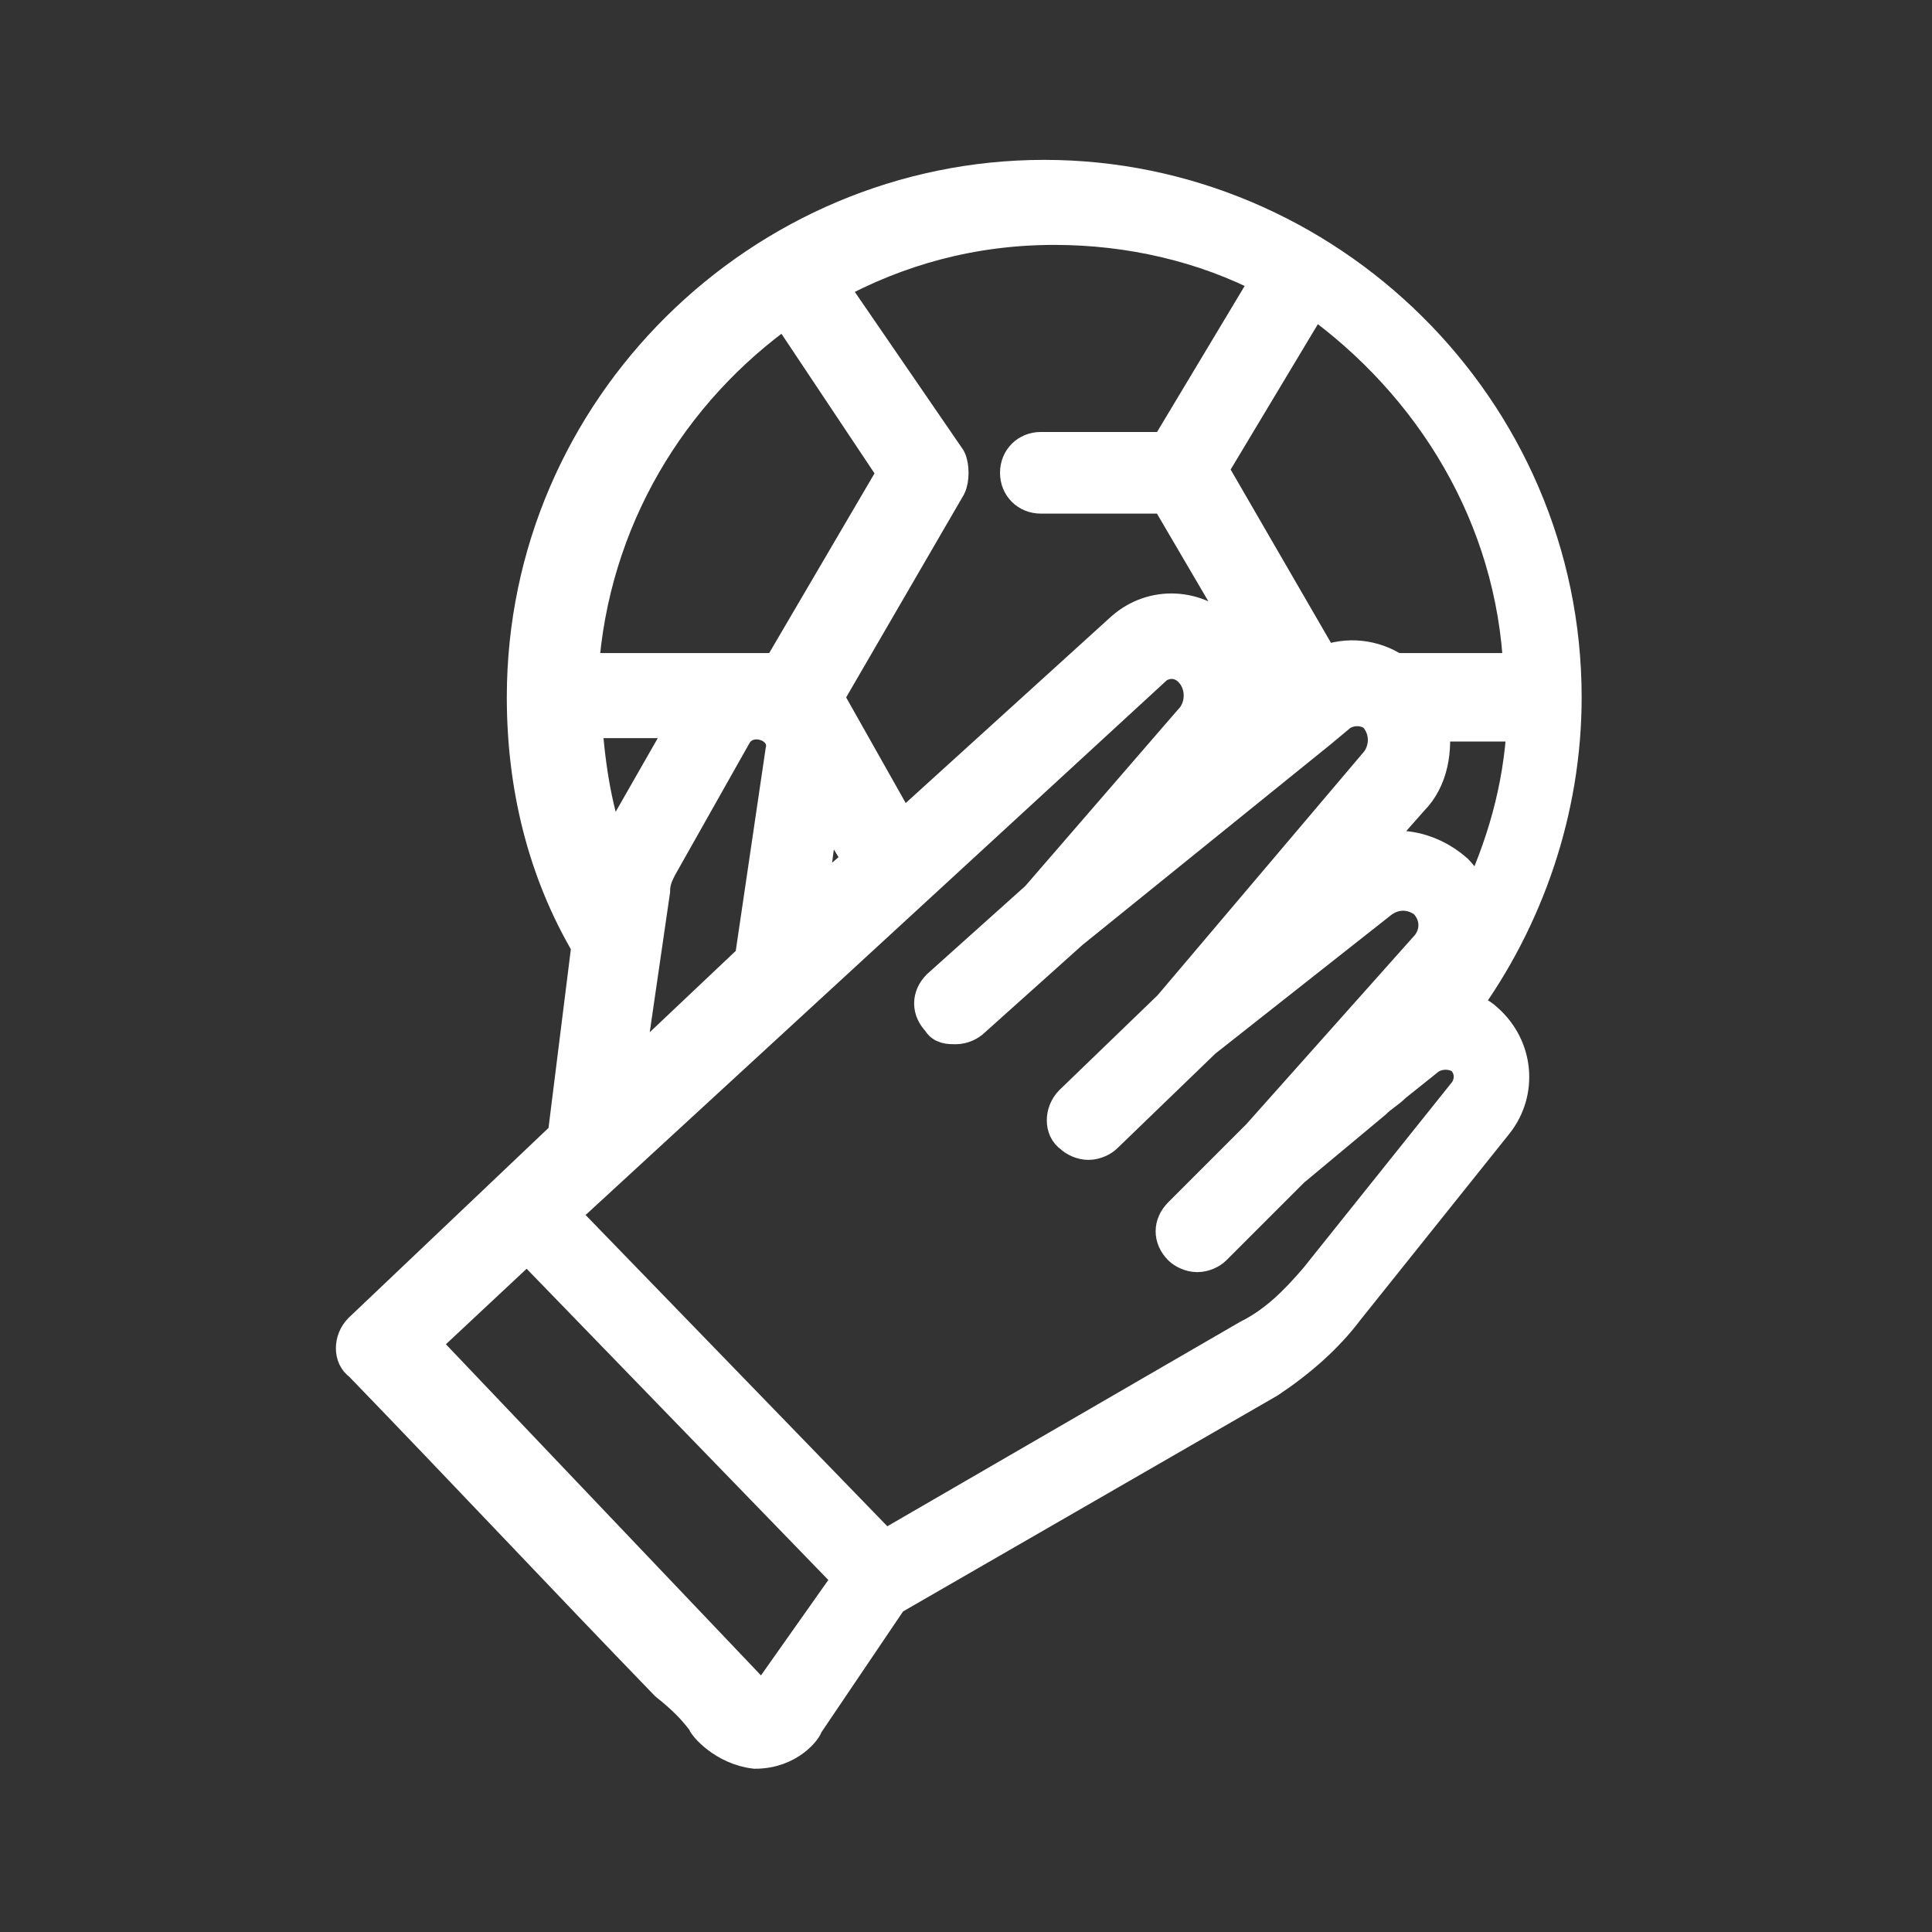 <?xml version="1.0" encoding="utf-8"?>
<!-- Generator: Adobe Illustrator 27.6.1, SVG Export Plug-In . SVG Version: 6.00 Build 0)  -->
<svg version="1.1" id="Capa_1" xmlns="http://www.w3.org/2000/svg" xmlns:xlink="http://www.w3.org/1999/xlink" x="0px" y="0px"
	 viewBox="0 0 56.8 56.8" style="enable-background:new 0 0 56.8 56.8;" xml:space="preserve">
<rect x="0" y="0" width="56.8" height="56.8" fill="#333333" stroke="none"/>
<style type="text/css">
	.st0{fill-rule:evenodd;clip-rule:evenodd;fill:none;}
	.st1{fill:#FFFFFF;stroke:#FFFFFF;stroke-miterlimit:10;}
	.st2{display:none;}
	.st3{display:inline;}
	.st4{fill:#FFCC00;}
	.st5{display:inline;fill-rule:evenodd;clip-rule:evenodd;fill:#FFCC00;}
	.st6{display:inline;fill:#F92552;}
	.st7{display:none;fill-rule:evenodd;clip-rule:evenodd;fill:#F92552;}
</style>
<g id="Capa_1_00000160897510540169464310000000356316678349441691_" shape-rendering="geometricPrecision" image-rendering="optimizeQuality" text-rendering="geometricPrecision">
	<g id="Layer_1">
		<path id="_317512976" class="st0" d="M28.4,0c15.7,0,28.4,12.7,28.4,28.4S44.1,56.8,28.4,56.8S0,44.1,0,28.4S12.7,0,28.4,0z"/>
	</g>
</g>
<path class="st1" d="M20.7,50.6c0,0.1,0.6,0.8,1.5,0.9c1,0,1.5-0.7,1.5-0.8l2.5-3.7l11.1-6.4c0,0,0,0,0,0c0.9-0.6,1.7-1.3,2.3-2.1
	l4.4-5.5c0.7-0.9,0.6-2.2-0.3-3l0,0c-0.2-0.2-0.5-0.3-0.7-0.4c1.9-2.6,3-5.8,3-9.1c0-8.5-7-15.3-15.3-15.3
	c-8.3,0-15.3,6.8-15.3,15.3c0,2.6,0.6,5.1,1.9,7.3l-0.7,5.6l-6,5.7c-0.3,0.3-0.3,0.8,0,1c3,3.1,6,6.3,9,9.4
	C20.1,49.9,20.4,50.2,20.7,50.6z M42.8,25.6c-0.8-0.7-1.9-0.9-2.8-0.4l1.5-1.7c0.6-0.6,0.7-1.5,0.6-2.2h2.7
	c-0.1,1.9-0.6,3.6-1.4,5.3C43.2,26.1,43,25.8,42.8,25.6L42.8,25.6z M44.7,19.7H41c-0.6-0.4-1.4-0.5-2.1-0.2l-3.3-5.7l3-5
	C42.1,11.3,44.5,15.2,44.7,19.7L44.7,19.7z M37.3,8.2l-3,5h-3.7c-0.4,0-0.7,0.3-0.7,0.7c0,0.4,0.3,0.7,0.7,0.7h3.7l3.4,5.8l-1.2,1
	c0.4-0.9,0.3-2.1-0.5-2.8c-0.8-0.8-2.1-0.9-3-0.1c0,0,0,0,0,0l-6.5,5.9l-2.2-3.9l3.6-6.2c0.1-0.2,0.1-0.6,0-0.8l-3.5-5.1
	c2-1.1,4.2-1.7,6.6-1.7C33.2,6.7,35.4,7.2,37.3,8.2L37.3,8.2z M18.2,24.7C18.1,24.9,18,25,18,25.2c-0.5-1.3-0.7-2.6-0.8-4h3
	L18.2,24.7z M25.3,25.3l-1.5,1.3l0.4-3.1L25.3,25.3z M23.1,9.1l3.2,4.8l-3.4,5.8h-5.8C17.4,15.3,19.7,11.5,23.1,9.1L23.1,9.1z
	 M19.2,26.2c0-0.3,0.1-0.5,0.2-0.7l2.2-3.9c0.4-0.7,1.6-0.3,1.4,0.5l-0.9,6.1l-3.7,3.5L19.2,26.2z M22.6,49.8
	c-0.1,0.1-0.2,0.1-0.2,0.1c-0.1,0-0.1,0-0.2-0.1l-9.8-10.3l3.1-2.9l9.5,9.8L22.6,49.8z M43.1,32.1l-4.4,5.5c-0.6,0.7-1.2,1.3-2,1.7
	L26,45.5l-9.5-9.8l17.5-16.1c0.3-0.2,0.7-0.2,1,0.1c0.4,0.4,0.4,1.1,0,1.5c0,0,0,0,0,0l-4.5,5.2l-2.9,2.6c-0.3,0.3-0.3,0.7,0,1
	c0.1,0.2,0.3,0.2,0.5,0.2c0.2,0,0.4-0.1,0.5-0.2l2.9-2.6l7.3-5.9c0,0,0,0,0,0l0.6-0.5c0,0,0,0,0,0c0.3-0.2,0.7-0.2,1,0
	c0.4,0.4,0.4,1,0.1,1.4c0,0,0,0,0,0l-6.1,7.2l-2.9,2.8c-0.3,0.3-0.3,0.8,0,1c0.1,0.1,0.3,0.2,0.5,0.2c0.2,0,0.4-0.1,0.5-0.2l2.9-2.8
	l5.2-4.1c0,0,0,0,0,0c0.4-0.3,0.9-0.3,1.3,0c0.4,0.4,0.4,1,0,1.4c0,0,0,0,0,0L37,33.4l-2.3,2.3c-0.3,0.3-0.3,0.7,0,1
	c0.1,0.1,0.3,0.2,0.5,0.2c0.2,0,0.4-0.1,0.5-0.2l2.3-2.3l2.4-2c0.2-0.2,0.4-0.3,0.6-0.5c0,0,0,0,0,0l1-0.8c0,0,0,0,0,0
	c0.3-0.2,0.7-0.2,1,0C43.3,31.4,43.3,31.8,43.1,32.1L43.1,32.1z"/>
<g id="schedule" class="st2">
	<g class="st3">
		<path class="st4" d="M43.2,25.8V14.6V8.3c0-0.5-0.3-0.8-0.8-0.8H6.2c-0.5,0-0.8,0.3-0.8,0.8v6.3v28.3c0,0.5,0.3,0.8,0.8,0.8h21.2
			h0.1c0.2,0.5,0.6,0.9,0.9,1.3c0.1,0.2,0.2,0.3,0.3,0.4c0.6,0.8,1.3,1.5,2.2,2c0.2,0.1,0.2,0.2,0.3,0.2c2.2,1.5,4.6,2.3,7.2,2.3
			c6.9,0,12.6-5.7,12.6-12.6C51.1,32.2,47.9,27.6,43.2,25.8z M49.5,36.6h-4.2L42.6,32l2.7-3.2C47.7,30.6,49.3,33.5,49.5,36.6z
			 M41.2,42.1h-5.4l-2.7-4.7l2.7-4.7h5.4l2.7,4.7L41.2,42.1z M31.7,36.6h-4.2c0.2-3.2,1.8-6.1,4.2-7.9l2.6,3.3L31.7,36.6z
			 M23.5,15.4v5.5h-7.9v-5.5H23.5z M33,15.4v5.5h-7.9v-5.5H33z M41.6,15.4v5.5h-7.1v-5.5H41.6z M41.6,25.2c-0.6-0.2-1.2-0.2-1.7-0.3
			c-0.1,0-0.1,0-0.2,0c-1-0.1-2.2-0.1-3.3,0.1c-0.2,0-0.2,0-0.4,0.1c-0.6,0.1-1,0.2-1.5,0.4v-3h7.1V25.2z M42.4,27.2L42.4,27.2
			c0.6,0.2,1,0.4,1.5,0.7l-2.7,3.2h-5.5l-2.7-3.3c1-0.6,2.1-1,3.3-1.3c0.1,0,0.2,0,0.3-0.1c0.6-0.1,1.2-0.2,1.8-0.2
			c0.4,0,0.8,0,1.1,0.1h0.1c0.6,0.1,1.2,0.2,1.7,0.3c0.2,0.1,0.3,0.1,0.4,0.2C42,27.1,42.2,27.2,42.4,27.2z M26.1,35h-1v-5.5h3.5
			C27.4,31.1,26.5,33,26.1,35z M30.1,28C30,28,29.9,28,29.8,28h-4.7v-5.5H33v3.6C31.9,26.6,30.9,27.3,30.1,28z M15.7,22.5h7.9V28
			h-7.9V22.5z M14.1,28H7v-5.5h7.1V28z M14.1,20.9H7v-5.5h7.1V20.9z M7,29.5h7.1V35H7V29.5z M15.7,29.5h7.9V35h-7.9V29.5z
			 M23.5,36.6v5.5h-7.9v-5.5H23.5z M25.1,36.6h0.8v0.8c0,1.7,0.3,3.2,0.9,4.7h-1.7V36.6z M7,9.1h34.6v4.7H7V9.1z M7,36.6h7.1v5.5H7
			V36.6z M30,44.4c-0.1-0.1-0.2-0.2-0.3-0.4c-0.4-0.5-0.7-1-0.9-1.6c-0.7-1.3-1.1-2.8-1.3-4.3h4.2l2.7,4.6l-2.6,3.3
			C31.1,45.7,30.5,45.1,30,44.4z M33.1,47l2.6-3.3h5.5l2.6,3.3c-1.6,0.9-3.5,1.4-5.4,1.4C36.6,48.4,34.7,47.9,33.1,47z M45.2,46.1
			l-2.6-3.3l2.7-4.6h4.2C49.3,41.4,47.6,44.3,45.2,46.1z"/>
		<circle class="st4" cx="24.3" cy="11.4" r="1.6"/>
		<circle class="st4" cx="14.9" cy="11.4" r="1.6"/>
		<circle class="st4" cx="33.8" cy="11.4" r="1.6"/>
		<path class="st4" d="M22.7,23.6c-0.2-0.4-0.7-0.5-1.1-0.2l-3.2,1.9l-0.4-0.8c-0.2-0.4-0.6-0.6-1-0.3c-0.4,0.2-0.6,0.6-0.3,1
			l0.8,1.6c0.1,0.2,0.2,0.3,0.5,0.4h0.2c0.2,0,0.3,0,0.4-0.1l3.9-2.4C22.7,24.5,22.8,24,22.7,23.6z"/>
		<path class="st4" d="M37,18.1l-0.6,0.6c-0.3,0.3-0.3,0.8,0,1.1c0.2,0.2,0.4,0.2,0.6,0.2s0.4-0.1,0.6-0.2l0.6-0.6l0.6,0.6
			c0.2,0.2,0.4,0.2,0.6,0.2s0.4-0.1,0.6-0.2c0.3-0.3,0.3-0.8,0-1.1l-0.6-0.6l0.6-0.6c0.3-0.3,0.3-0.8,0-1.1c-0.3-0.3-0.8-0.3-1.1,0
			L38.1,17l-0.6-0.6c-0.3-0.3-0.8-0.3-1.1,0c-0.3,0.3-0.3,0.8,0,1.1L37,18.1z"/>
	</g>
</g>
<g id="gloves">
</g>
<g id="Layer_x0020_1" class="st2">
	<path class="st5" d="M25.8,48.3h-5.3c-0.6,0-1-0.5-1-1v-13c0-0.6,0.5-1,1-1h5.3c0.6,0,1,0.5,1,1v13C26.8,47.8,26.4,48.3,25.8,48.3
		L25.8,48.3z M21.5,46.2h3.2v-11h-3.2V46.2z"/>
	<path class="st5" d="M15.4,48.3h-5.3c-0.6,0-1-0.5-1-1v-10c0-0.6,0.5-1,1-1h5.3c0.6,0,1,0.5,1,1v10C16.4,47.8,15.9,48.3,15.4,48.3z
		 M11.1,46.2h3.2v-8h-3.2V46.2z"/>
	<path class="st5" d="M36.2,48.3h-5.3c-0.6,0-1-0.5-1-1V30.4c0-0.6,0.5-1,1-1h5.3c0.6,0,1,0.5,1,1v16.9
		C37.2,47.8,36.8,48.3,36.2,48.3z M31.9,46.2h3.2V31.4h-3.2V46.2z"/>
	<path class="st5" d="M46.6,48.3h-5.3c-0.6,0-1-0.5-1-1V25.4c0-0.6,0.5-1,1-1h5.3c0.6,0,1,0.5,1,1v21.9
		C47.6,47.8,47.2,48.3,46.6,48.3z M42.3,46.2h3.2V26.4h-3.2V46.2z"/>
	<path class="st5" d="M46.6,48.3H10.1c-0.6,0-1-0.5-1-1V9.6c0-0.6,0.5-1,1-1c0.6,0,1,0.5,1,1v36.6h35.5c0.6,0,1,0.5,1,1
		C47.6,47.8,47.2,48.3,46.6,48.3L46.6,48.3z"/>
	<g class="st3">
		<g>
			<g>
				<g>
					<g>
						<path class="st4" d="M24.3,18c-0.1,0-0.2,0-0.3-0.1c-0.3-0.1-0.5-0.5-0.4-0.8c0.1-0.3,0.4-0.5,0.7-0.3c0.1,0,0.1,0.1,0.1,0.1
							c0.3,0.1,0.4,0.5,0.3,0.8C24.7,17.9,24.5,18,24.3,18z"/>
					</g>
				</g>
			</g>
			<g>
				<g>
					<g>
						<path class="st4" d="M26.4,28c0,0-0.1,0-0.1,0c-2.8-0.6-5.2-2.3-6.6-4.7c-0.1-0.2-0.1-0.4,0-0.6c0.1-0.2,0.3-0.3,0.5-0.3
							l4.6,0.3c0.2,0,0.4,0.2,0.5,0.4l1.7,4.1c0.1,0.2,0,0.4-0.1,0.6C26.7,27.9,26.6,28,26.4,28z M21.3,23.7
							c1.1,1.3,2.5,2.3,4.1,2.9l-1.1-2.7L21.3,23.7z"/>
					</g>
				</g>
			</g>
			<g>
				<g>
					<g>
						<path class="st4" d="M30.9,22.8h-5.2c-0.2,0-0.5-0.2-0.6-0.4l-1.6-4.8c-0.1-0.2,0-0.5,0.2-0.7l0.1-0.1L28,14
							c0.2-0.1,0.5-0.1,0.7,0l4.2,3c0.2,0.1,0.3,0.4,0.2,0.7l-0.2,0.6c-0.4,1.3-1.3,3.8-1.4,4.2C31.4,22.7,31.2,22.8,30.9,22.8
							L30.9,22.8z M26.2,21.7h4.4c0.3-0.9,0.9-2.8,1.3-3.8l0.1-0.2l-3.5-2.5l-3.5,2.5L26.2,21.7z"/>
					</g>
				</g>
			</g>
			<g>
				<g>
					<g>
						<path class="st4" d="M30.3,28c-0.2,0-0.3-0.1-0.4-0.2c-0.1-0.2-0.2-0.4-0.1-0.6l1.7-4.1c0.1-0.2,0.3-0.3,0.5-0.4l4.6-0.3
							c0.2,0,0.4,0.1,0.5,0.3c0.1,0.2,0.1,0.4,0,0.6c-1.4,2.4-3.8,4.1-6.6,4.7C30.4,28,30.3,28,30.3,28L30.3,28z M32.4,23.8
							l-1.1,2.7c1.6-0.6,3.1-1.6,4.1-2.9L32.4,23.8z"/>
					</g>
				</g>
			</g>
			<g>
				<g>
					<g>
						<path class="st4" d="M37.8,20.1c-0.1,0-0.3,0-0.4-0.1L33.9,17c-0.2-0.1-0.2-0.4-0.2-0.6l1.2-4.3c0.1-0.2,0.2-0.4,0.4-0.4
							c0.2,0,0.4,0,0.6,0.2c1.9,2.1,2.7,4.9,2.4,7.7c0,0.2-0.2,0.4-0.4,0.5C37.9,20.1,37.8,20.1,37.8,20.1L37.8,20.1z M35,16.4
							l2.3,1.9c0-1.7-0.5-3.4-1.5-4.8L35,16.4z"/>
					</g>
				</g>
			</g>
			<g>
				<g>
					<g>
						<path class="st4" d="M35.5,12.9c-0.2,0-0.3-0.1-0.4-0.2c-0.9-1-1.9-1.7-3.1-2.3c-0.3-0.1-0.4-0.5-0.3-0.8
							c0.1-0.3,0.5-0.4,0.8-0.3c1.3,0.6,2.6,1.5,3.5,2.6c0.2,0.2,0.2,0.6,0,0.8C35.8,12.8,35.7,12.9,35.5,12.9L35.5,12.9z"/>
					</g>
				</g>
			</g>
			<g>
				<g>
					<g>
						<path class="st4" d="M20.1,23.6L20.1,23.6c-0.2,0-0.4-0.1-0.5-0.3c-0.7-1.1-1.1-2.4-1.3-3.7c0-0.2,0.1-0.4,0.2-0.5l3.4-2.9
							c0.2-0.1,0.4-0.2,0.6-0.1l1.8,0.8c0.2,0.1,0.3,0.3,0.4,0.5c0,0.2-0.1,0.4-0.2,0.5l-0.1,0.1c-0.3,0.2-0.6,0.1-0.8-0.1l-1.2-0.5
							l-2.9,2.5c0.2,1,0.5,2,1.1,2.9c0.1,0.1,0.1,0.2,0.1,0.3C20.7,23.3,20.5,23.6,20.1,23.6L20.1,23.6z"/>
					</g>
				</g>
			</g>
			<g>
				<g>
					<g>
						<path class="st4" d="M28.3,28.2c-0.7,0-1.4-0.1-2.1-0.2c-0.3-0.1-0.5-0.4-0.5-0.7c0.1-0.3,0.4-0.5,0.7-0.5
							c1.2,0.2,2.5,0.2,3.7,0c0.3-0.1,0.6,0.1,0.7,0.4c0.1,0.3-0.1,0.6-0.4,0.7C29.7,28.1,29,28.2,28.3,28.2z"/>
					</g>
				</g>
			</g>
			<g>
				<g>
					<g>
						<path class="st4" d="M24.7,23.9c-0.2,0-0.3-0.1-0.4-0.2c-0.2-0.2-0.2-0.6,0-0.8l1-1c0.2-0.2,0.6-0.2,0.8,0
							c0.2,0.2,0.2,0.6,0,0.8l-1,1C25,23.8,24.8,23.9,24.7,23.9z"/>
					</g>
				</g>
			</g>
			<g>
				<g>
					<g>
						<path class="st4" d="M36.5,23.6c-0.1,0-0.2,0-0.3-0.1C36,23.3,35.9,23,36,22.7c0.6-1,1-2.1,1.1-3.3c0-0.3,0.3-0.5,0.6-0.5
							c0.3,0,0.5,0.3,0.5,0.6c-0.2,1.3-0.6,2.6-1.3,3.7C36.9,23.5,36.7,23.6,36.5,23.6L36.5,23.6z"/>
					</g>
				</g>
			</g>
			<g>
				<g>
					<g>
						<path class="st4" d="M32.6,18c-0.2,0-0.4-0.1-0.5-0.3c-0.1-0.3,0-0.6,0.3-0.8l1.8-0.8c0.3-0.1,0.6,0,0.8,0.3
							c0.1,0.3,0,0.6-0.3,0.8L32.8,18C32.7,18,32.6,18,32.6,18z"/>
					</g>
				</g>
			</g>
			<g>
				<g>
					<g>
						<path class="st4" d="M32,23.9c-0.1,0-0.3-0.1-0.4-0.2l-1-1c-0.2-0.2-0.2-0.6,0-0.8c0.2-0.2,0.6-0.2,0.8,0l1,1
							c0.2,0.2,0.2,0.6,0,0.8C32.3,23.8,32.1,23.9,32,23.9z"/>
					</g>
				</g>
			</g>
			<g>
				<g>
					<g>
						<path class="st4" d="M28.3,12.8c-0.1,0-0.2,0-0.3-0.1l-3.9-2.4c-0.2-0.1-0.3-0.3-0.3-0.5c0-0.2,0.1-0.4,0.3-0.5
							c2.6-1.1,5.6-1.1,8.2,0c0.2,0.1,0.3,0.3,0.3,0.5c0,0.2-0.1,0.4-0.3,0.5l-3.9,2.4C28.6,12.8,28.4,12.8,28.3,12.8z M25.8,10
							l2.5,1.6l2.5-1.6C29.2,9.5,27.4,9.5,25.8,10L25.8,10z"/>
					</g>
				</g>
			</g>
			<g>
				<g>
					<g>
						<path class="st4" d="M28.3,15c-0.3,0-0.6-0.3-0.6-0.6v-2.2c0-0.3,0.3-0.6,0.6-0.6c0.3,0,0.6,0.3,0.6,0.6v2.2
							C28.9,14.8,28.7,15,28.3,15z"/>
					</g>
				</g>
			</g>
			<g>
				<g>
					<g>
						<path class="st4" d="M21.2,12.9c-0.1,0-0.3,0-0.4-0.1c-0.2-0.2-0.3-0.6-0.1-0.8c1-1.1,2.2-2,3.5-2.6c0.3-0.1,0.6,0,0.8,0.3
							c0.1,0.3,0,0.6-0.3,0.8c-1.2,0.5-2.3,1.3-3.1,2.3C21.5,12.8,21.3,12.9,21.2,12.9L21.2,12.9z"/>
					</g>
				</g>
			</g>
			<g>
				<g>
					<g>
						<path class="st4" d="M18.9,20.1c-0.3,0-0.5-0.2-0.6-0.5c-0.4-2.8,0.5-5.6,2.4-7.7c0.1-0.2,0.4-0.2,0.6-0.2
							c0.2,0,0.4,0.2,0.4,0.4l1.2,4.3c0,0.1,0,0.1,0,0.2c0,0.3-0.3,0.6-0.6,0.6c-0.3,0-0.5-0.2-0.6-0.5l-0.9-3.2
							c-1.2,1.7-1.7,3.8-1.4,5.9C19.5,19.8,19.3,20,18.9,20.1C19,20.1,19,20.1,18.9,20.1L18.9,20.1z"/>
					</g>
				</g>
			</g>
		</g>
	</g>
</g>
<g class="st2">
	<path class="st6" d="M50.5,12.9H6.3c-0.4,0-0.7,0.3-0.7,0.7v30.5c0,0.4,0.3,0.7,0.7,0.7h3.2c0.1,0,0.1,0,0.2-0.1h0.1h0.1l6.3-3.9
		h1.9c0,0.2,0.1,0.4,0.1,0.6c0.4,2.1,1.5,3.8,2.9,5.2c1.8,1.7,4.1,2.8,6.6,2.9h0.1h0.6c0.7,0,1.5-0.1,2.2-0.2c0.9-0.2,1.8-0.6,2.6-1
		h0.1c2.2-1.2,3.9-3.1,4.8-5.4c0,0,0,0,0-0.1c0.3-0.6,0.4-1.4,0.6-2.1h1.9l6.3,3.9h0.1H47c0.1,0,0.1,0.1,0.2,0.1h3.2
		c0.4,0,0.7-0.3,0.7-0.7V13.6C51.2,13.2,50.8,12.9,50.5,12.9z M15.3,39.7l-5.1,3.1V31.6h5.1V39.7z M15.3,30.2h-5.1V18.3l5.1,3.7
		V30.2z M11.6,17.6h9.9l1.3,3.3h-6.6L11.6,17.6z M26.1,29c-0.6,0.1-1.1,0.3-1.6,0.5v-7.1h7.8v7.1c-0.8-0.3-1.6-0.5-2.4-0.6h-0.1
		C28.6,28.6,27.3,28.7,26.1,29z M28.3,30.1l-1.5,1.7l-2.1-1c0.6-0.2,1.1-0.4,1.7-0.6C27.1,30.2,27.6,30.1,28.3,30.1z M26.3,33.2
		l0.4,2.1L24.3,38l-2.1-0.2l-1.8-2.9c0.6-1.3,1.6-2.4,2.8-3.2L26.3,33.2z M27.8,36.2l3.1,1.4L30.5,41l-3.3,0.7l-1.7-3L27.8,36.2z
		 M28.2,34.9l-0.4-2.1l2.2-2.6c1.1,0.2,2.3,0.6,3.3,1.3c0.2,0.1,0.4,0.3,0.6,0.4l-0.4,3.4l-1.9,1.1L28.2,34.9z M32.5,21h-8.2
		L23,17.6h10.8L32.5,21z M23.1,22.3v7.8l-0.1,0.1h-6.3v-7.8H23.1z M18,39.4h-1.3v-7.8h4.6C19.1,33.6,17.9,36.4,18,39.4z M19.8,36.4
		l1.2,1.9L19.4,40C19.3,38.8,19.4,37.6,19.8,36.4z M19.7,41.7l2.4-2.5l2.1,0.2l1.9,3.2l-0.9,1.9l-3.3,0.9
		C20.9,44.3,20.1,43.1,19.7,41.7z M23.2,46.5l2.2-0.6l1.1,2C25.3,47.7,24.2,47.2,23.2,46.5z M32.3,47.2c-0.6,0.3-1.3,0.6-2,0.7
		s-1.4,0.2-2.1,0.2l-1.7-3l0.9-1.9l3.6-0.8l1.6,1.4L32.3,47.2z M33.8,46.3l0.1-2.3l2.2-0.4C35.6,44.6,34.7,45.5,33.8,46.3z
		 M36.9,42.1l-3.4,0.6l-1.6-1.4l0.4-3.7l1.9-1.1l3.2,1.3C37.5,39.3,37.4,40.8,36.9,42.1z M34.8,35.3l0.3-2.3c0.8,0.9,1.4,2,1.9,3.1
		L34.8,35.3z M40.1,39.4h-1.3c0-0.6,0-1.4-0.1-2c0-0.1,0-0.1,0-0.1c0-0.1,0-0.2-0.1-0.4c-0.4-2.1-1.5-3.9-3-5.3h4.5V39.4z
		 M40.1,30.2h-6.3c-0.1,0-0.1,0-0.1-0.1v-7.8h6.4V30.2z M40.6,21H34l1.3-3.3h9.9L40.6,21z M46.6,42.8l-5.1-3.1v-8.1h5.1V42.8z
		 M46.6,30.2h-5.1V22l5.1-3.7V30.2z M49.8,43.3h-1.9V17v-0.1c0-0.1,0-0.1,0-0.1s0-0.1-0.1-0.1v-0.1c0,0,0,0-0.1-0.1
		c0-0.1-0.1-0.1-0.1-0.1l-0.1-0.1c-0.1,0-0.1,0-0.1-0.1c-0.1,0-0.1,0-0.1,0c0,0,0,0-0.1,0H9.5H9.4c-0.1,0-0.1,0-0.1,0
		c-0.1,0-0.1,0-0.1,0.1C9,16.3,9,16.4,9,16.4L9,16.5c0,0,0,0-0.1,0.1v0.1c0,0.1-0.1,0.1-0.1,0.1v0.1V17v26.4H7V14.3h42.8L49.8,43.3z
		"/>
</g>
<g id="soccer_ball" class="st2">
	<path class="st6" d="M48.6,23.3l-5.1,2.6l-3.2-1.6l-1.1-7.1l2.5-2.5l5.7,0.9c0.9,1.8,1.3,3.9,1.3,6C48.7,22.2,48.7,22.7,48.6,23.3z
		 M27.7,22.3l-3.5,0.6l-4-4c0.5-2.7,1.8-5.1,3.6-7l5.6,0.9l1.6,3.2L27.7,22.3z M29.4,12l-5-0.8c2-1.9,4.5-3.2,7.4-3.8L29.4,12z
		 M31.6,16.3l6.9,1.1l1.1,6.9l-6.2,3.2l-5-5L31.6,16.3z M33.6,28.2l6.4-3.3l3.2,1.6l0.9,5.6c-1.9,1.8-4.3,3-7,3.6l-4-4L33.6,28.2z
		 M47,14.7l-5.1-0.8l-0.8-5.1C43.6,10.2,45.7,12.3,47,14.7z M40.3,8.5l0.9,5.7l-2.5,2.5l-7.1-1.1L30,12.4l2.6-5.1
		c0.6-0.1,1.1-0.1,1.7-0.1C36.4,7.2,38.5,7.6,40.3,8.5z M20,19.7l3.6,3.6l-2.3,4.6c-0.9-1.9-1.4-4-1.4-6.2
		C19.9,20.9,19.9,20.3,20,19.7z M21.7,28.7l2.6-5.1l3.5-0.6l5.1,5.1l-0.6,3.5l-5.1,2.6C24.9,32.9,23,31,21.7,28.7z M28,34.6l4.6-2.3
		l3.6,3.6C35.6,36,34.9,36,34.3,36C32.1,36,29.9,35.5,28,34.6z M44.7,31.6l-0.8-5l4.6-2.3C48,27,46.6,29.6,44.7,31.6z M10.7,44.7
		L10,45.4c-0.1,0.1-0.1,0.4,0,0.5C10,46,10.1,46,10.2,46c0.1,0,0.2,0,0.3-0.1l0.7-0.7c0.1-0.1,0.1-0.4,0-0.5
		C11.1,44.5,10.9,44.5,10.7,44.7z M19.9,36c-0.1-0.1-0.4-0.1-0.5,0l-7.2,7.2c-0.1,0.1-0.1,0.4,0,0.5c0.1,0.1,0.2,0.1,0.3,0.1
		s0.2,0,0.3-0.1l7.2-7.2C20,36.4,20,36.1,19.9,36z M20.1,49.1c-0.1-0.1-0.4-0.1-0.5,0l-1.7,1.7h1.1l1.2-1.2
		C20.3,49.5,20.3,49.2,20.1,49.1z M27.6,41.1l-6.6,6.6c-0.1,0.1-0.1,0.4,0,0.5c0.1,0.1,0.2,0.1,0.3,0.1s0.2,0,0.3-0.1l6.6-6.6
		c0.1-0.1,0.1-0.4,0-0.5C28,40.9,27.8,40.9,27.6,41.1z M9,33.6c-0.1-0.1-0.4-0.1-0.5,0L5,37V38l4-4C9.2,33.9,9.2,33.7,9,33.6z
		 M10.2,32.7c0.1,0,0.2,0,0.3-0.1l4.3-4.3c0.1-0.1,0.1-0.4,0-0.5c-0.1-0.1-0.4-0.1-0.5,0L10,32.1c-0.1,0.1-0.1,0.4,0,0.5
		C10,32.7,10.1,32.7,10.2,32.7z M26,37.7c0.1,0,0.3-0.1,0.3-0.2c0.1-0.2,0-0.4-0.2-0.5c-0.6-0.3-1.2-0.6-1.7-1
		c-0.2-0.1-0.4-0.1-0.5,0.1c-0.1,0.2-0.1,0.4,0.1,0.5c0.6,0.4,1.2,0.7,1.8,1.1C25.9,37.7,25.9,37.7,26,37.7z M22.3,35.2
		c0.1,0.1,0.2,0.1,0.2,0.1c0.1,0,0.2,0,0.3-0.1c0.1-0.2,0.1-0.4,0-0.5c-1.6-1.4-2.9-3.1-3.9-4.9c-0.1-0.2-0.3-0.3-0.5-0.2
		c-0.2,0.1-0.3,0.3-0.2,0.5C19.3,32,20.6,33.7,22.3,35.2z"/>
</g>
<path class="st7" d="M35.9,24H21.1v-6.9c0-4.1,3.3-7.4,7.3-7.4c4.1,0,7.4,3.3,7.4,7.3c0,0,0,0,0,0.1V24z M41.8,24h-1.6v-6.9
	c0-6.4-5.2-11.7-11.7-11.7s-11.6,5.2-11.6,11.7V24h-1.6c-1.3,0-2.4,1.1-2.4,2.4v21.5c0,1.3,1.1,2.4,2.4,2.4h26.5
	c1.3,0,2.4-1.1,2.4-2.4V26.4C44.2,25.1,43.1,24,41.8,24L41.8,24z M31.5,34.2c0,1-0.5,1.9-1.3,2.5c-0.3,0.2-0.4,0.5-0.3,0.9l2.4,5.6
	h-7.5l2.4-5.6c0.1-0.3,0-0.7-0.3-0.9c-1.4-0.9-1.8-2.7-0.9-4.1c0.9-1.4,2.7-1.8,4.1-0.9C31,32.2,31.5,33.2,31.5,34.2L31.5,34.2z
	 M24.1,34.2c0-2.4,2-4.4,4.4-4.4c2.4,0,4.4,2,4.4,4.4c0,1.3-0.5,2.5-1.5,3.3l2.6,6c0.2,0.4,0,0.8-0.4,0.9c-0.1,0-0.2,0.1-0.3,0.1
	h-9.6c-0.4,0-0.7-0.3-0.7-0.7c0-0.1,0-0.2,0.1-0.3l2.6-6C24.7,36.7,24.1,35.5,24.1,34.2L24.1,34.2z"/>
</svg>
